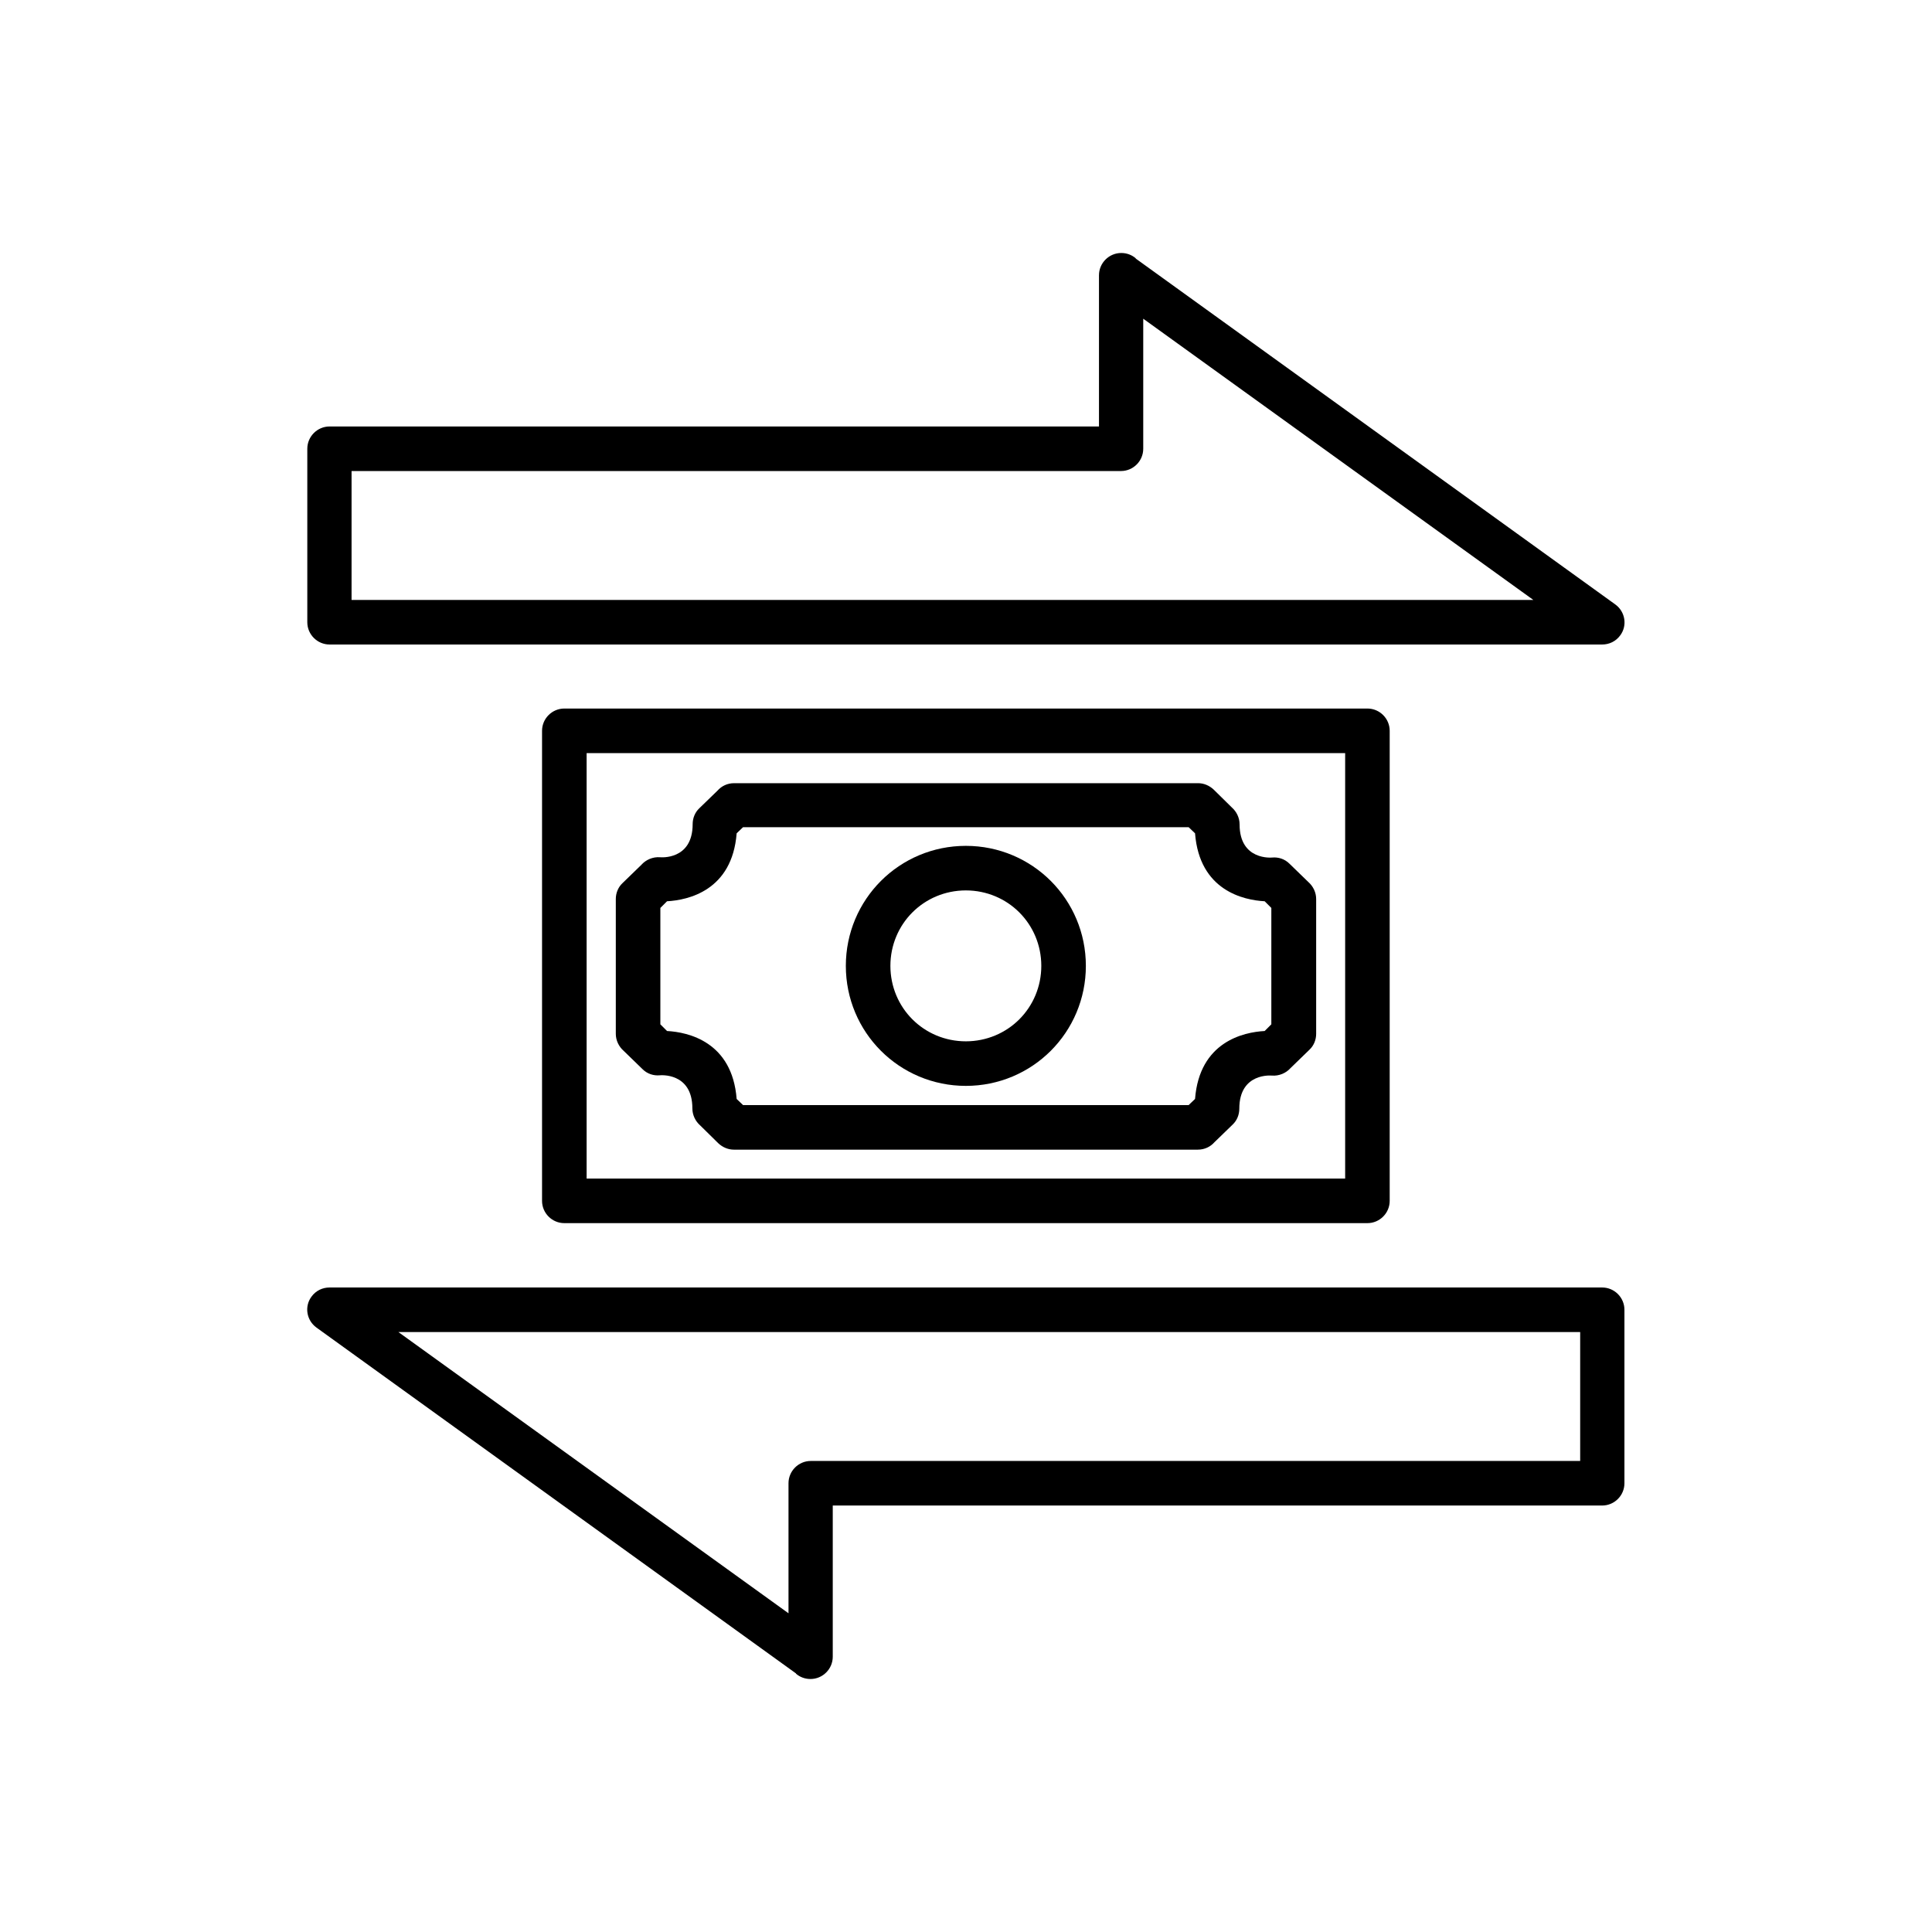 <?xml version="1.0" encoding="UTF-8"?>
<!-- The Best Svg Icon site in the world: iconSvg.co, Visit us! https://iconsvg.co -->
<svg fill="#000000" width="800px" height="800px" version="1.1" viewBox="144 144 512 512" xmlns="http://www.w3.org/2000/svg">
 <g>
  <path d="m444.98 212.52 127.08 91.656c2.656 1.918 3.246 5.609 1.328 8.191-1.18 1.625-2.953 2.434-4.797 2.434h-337.25c-3.246 0-5.902-2.656-5.902-5.902v-45.977c0-3.246 2.656-5.902 5.902-5.902h203.9v-40.07c0-3.246 2.656-5.902 5.902-5.902 1.477 0 2.805 0.516 3.836 1.402zm105.38 90.477-103.39-74.535v34.465c0 3.246-2.656 5.902-5.902 5.902h-203.9v34.168z"/>
  <path d="m354.95 587.48-127.08-91.656c-2.656-1.918-3.246-5.609-1.328-8.191 1.18-1.625 2.953-2.434 4.797-2.434h337.25c3.246 0 5.902 2.656 5.902 5.902v45.977c0 3.246-2.656 5.902-5.902 5.902h-203.9v40.07c0 3.246-2.656 5.902-5.902 5.902-1.477 0-2.805-0.516-3.836-1.402zm-105.38-90.477 103.39 74.535v-34.465c0-3.246 2.656-5.902 5.902-5.902h203.9v-34.168z"/>
  <path d="m399.96 436.86h59.039l1.699-1.625c1.18-15.203 12.914-17.711 18.449-18.008l1.77-1.77v-30.844l-1.77-1.77c-5.535-0.297-17.27-2.805-18.449-18.008l-1.699-1.625h-118.08l-1.699 1.625c-1.18 15.203-12.914 17.711-18.449 18.008l-1.77 1.77v30.844l1.77 1.77c5.535 0.297 17.27 2.805 18.449 18.008l1.699 1.625zm61.473 11.809h-122.95c-1.477 0-2.953-0.59-4.133-1.699l-4.797-4.723c-1.254-1.105-2.066-2.731-2.066-4.5 0-9.668-8.633-8.781-8.633-8.781-1.625 0.148-3.32-0.367-4.574-1.625l-5.019-4.871c-1.254-1.105-2.066-2.731-2.066-4.5v-35.719c0-1.551 0.59-3.098 1.77-4.207l5.019-4.871c1.18-1.328 3.027-2.141 4.945-1.992 0 0 8.633 0.887 8.633-8.781 0-1.551 0.59-3.098 1.77-4.207l4.797-4.648c1.105-1.254 2.656-1.992 4.43-1.992h122.95c1.477 0 2.953 0.59 4.133 1.699l4.797 4.723c1.254 1.105 2.066 2.731 2.066 4.5 0 9.668 8.633 8.781 8.633 8.781 1.625-0.148 3.32 0.367 4.574 1.625l5.019 4.871c1.254 1.105 2.066 2.731 2.066 4.5v35.719c0 1.551-0.59 3.098-1.77 4.207l-5.019 4.871c-1.18 1.328-3.027 2.141-4.945 1.992 0 0-8.633-0.887-8.633 8.781 0 1.551-0.59 3.098-1.77 4.207l-4.797 4.648c-1.105 1.254-2.656 1.992-4.43 1.992z"/>
  <path d="m399.96 368.16c8.781 0 16.75 3.543 22.508 9.297 5.758 5.758 9.297 13.727 9.297 22.508s-3.543 16.75-9.297 22.508c-5.758 5.758-13.727 9.297-22.508 9.297s-16.75-3.543-22.508-9.297c-5.758-5.758-9.297-13.727-9.297-22.508s3.543-16.75 9.297-22.508c5.758-5.758 13.727-9.297 22.508-9.297zm14.168 17.637c-3.617-3.617-8.633-5.828-14.168-5.828-5.535 0-10.555 2.215-14.168 5.828-3.617 3.617-5.828 8.633-5.828 14.168 0 5.535 2.215 10.555 5.828 14.168 3.617 3.617 8.633 5.828 14.168 5.828 5.535 0 10.555-2.215 14.168-5.828 3.617-3.617 5.828-8.633 5.828-14.168 0-5.535-2.215-10.555-5.828-14.168z"/>
  <path d="m293.55 331.77h212.83c3.246 0 5.902 2.656 5.902 5.902v124.57c0 3.246-2.656 5.902-5.902 5.902h-212.83c-3.246 0-5.902-2.656-5.902-5.902v-124.57c0-3.246 2.656-5.902 5.902-5.902zm206.93 11.809h-201.02v112.76h201.02z"/>
 </g>
</svg>